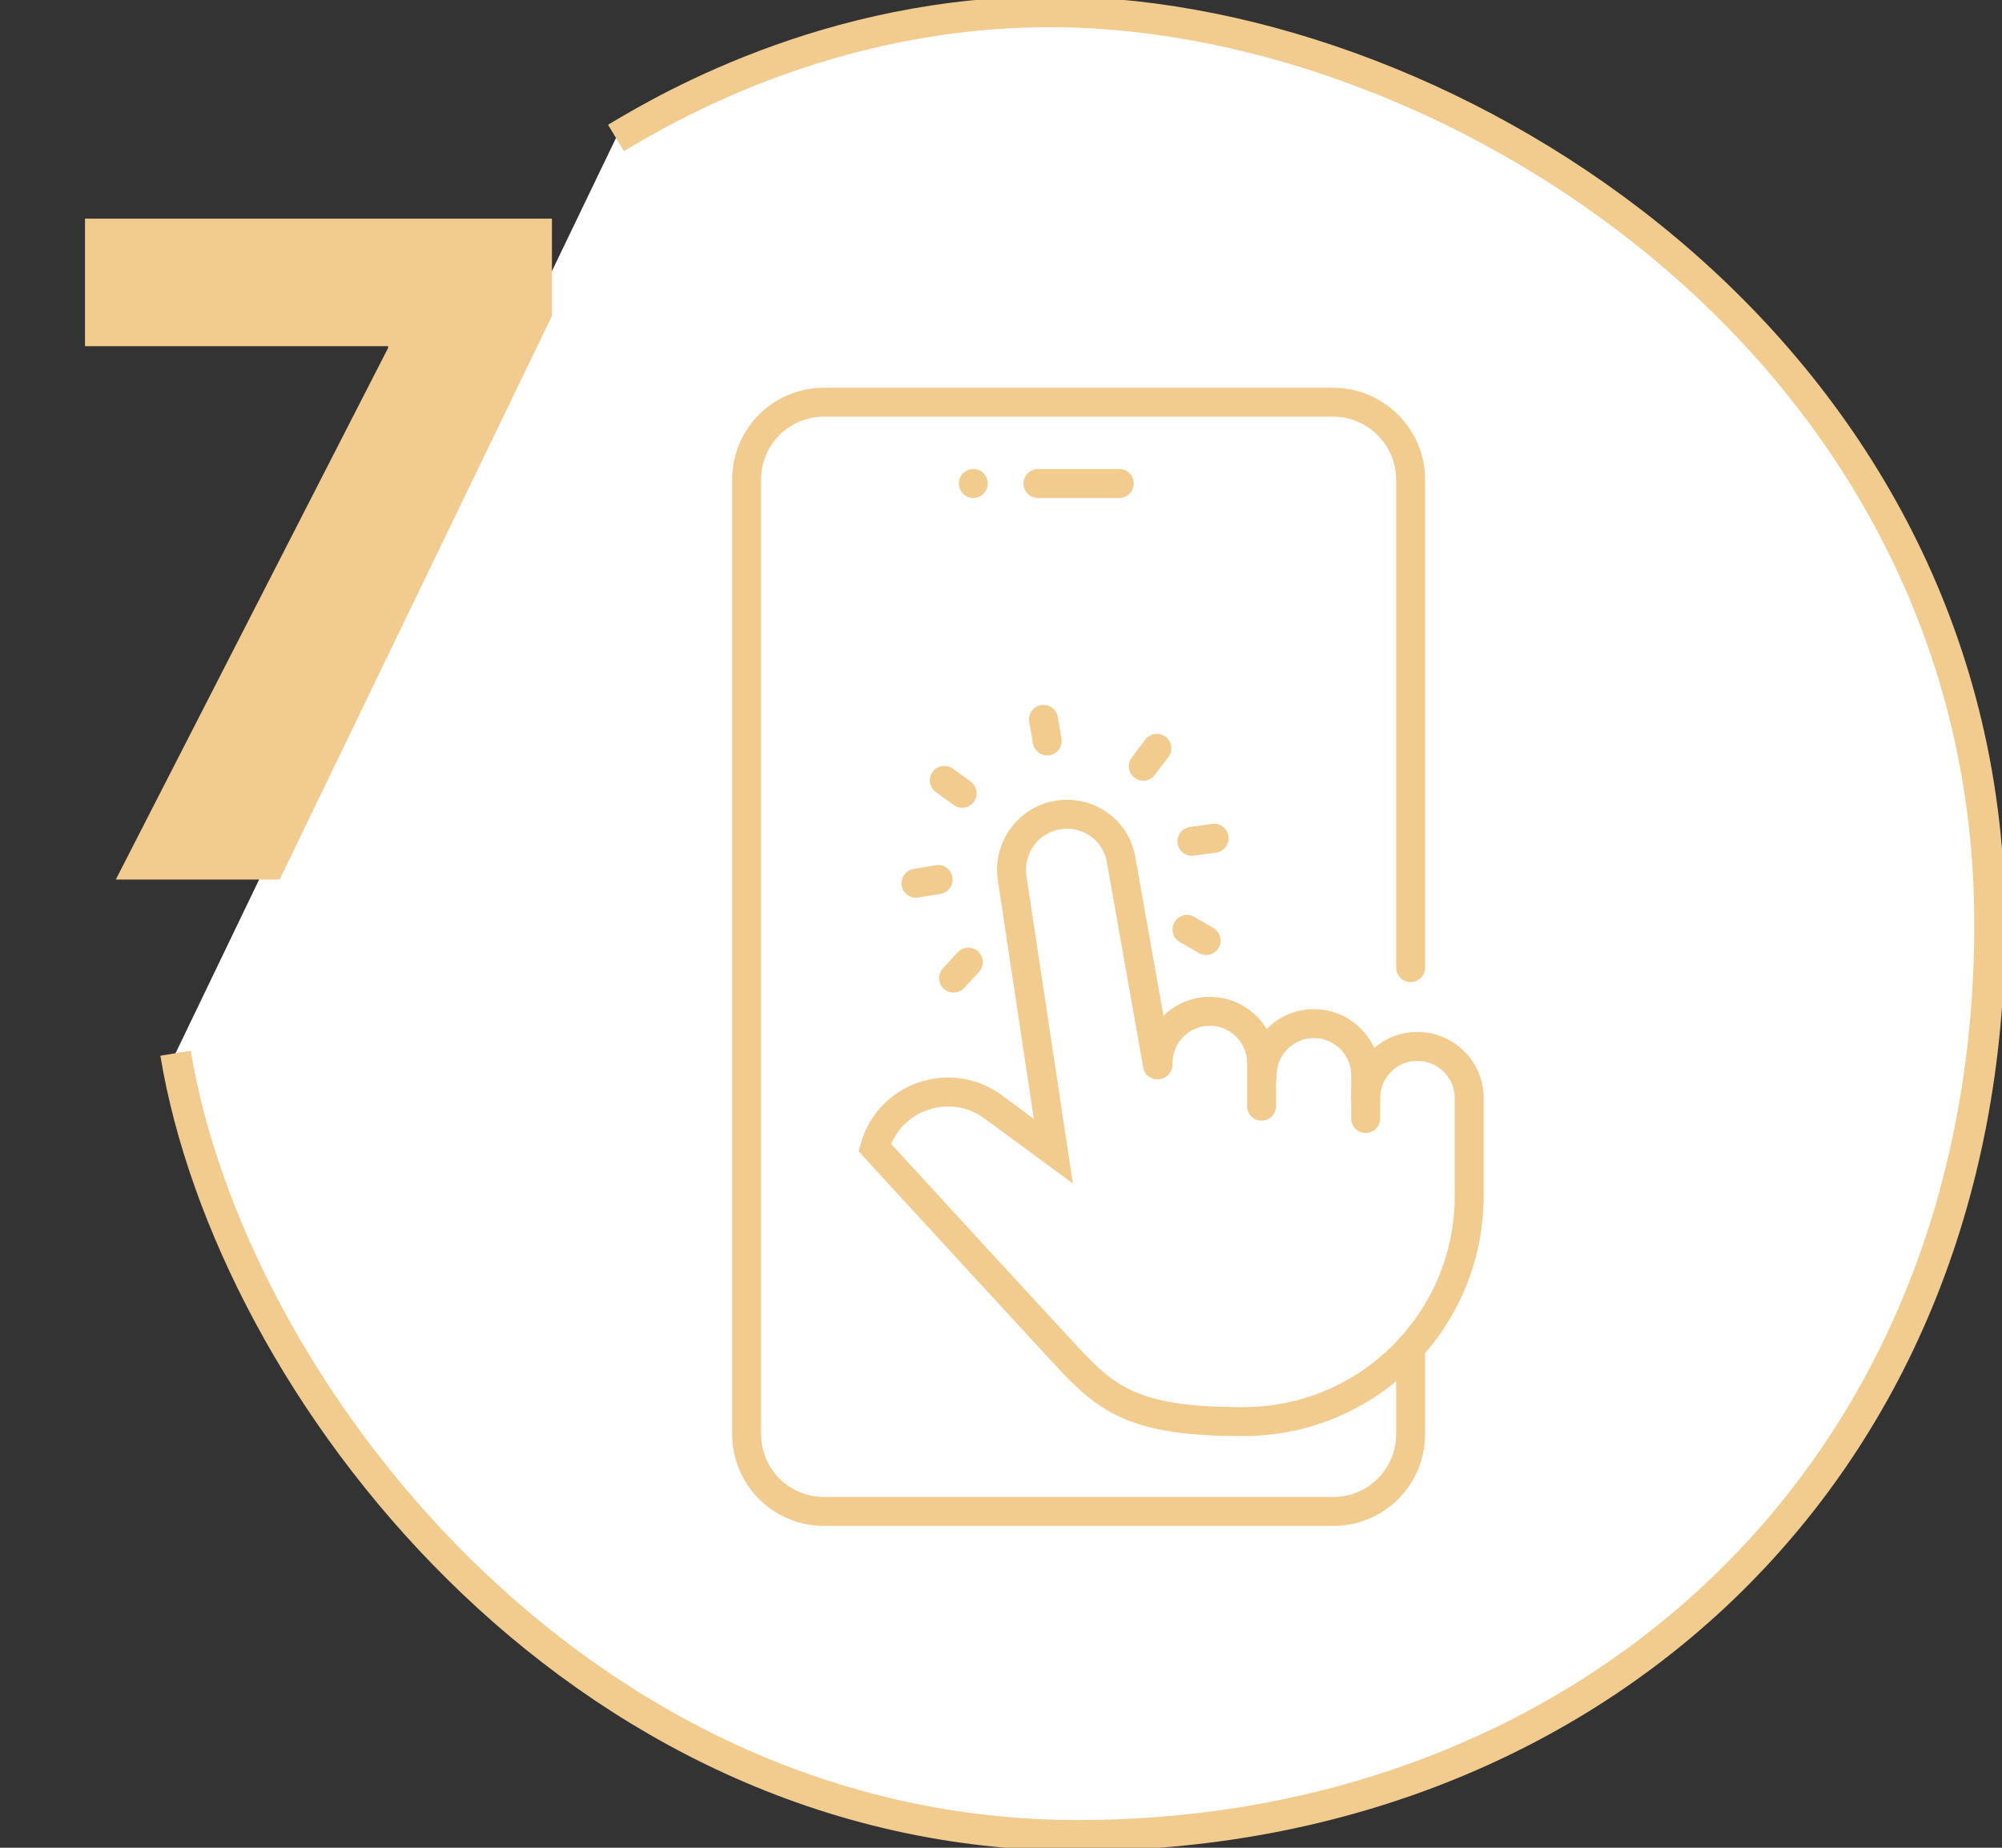 <?xml version="1.0" encoding="UTF-8"?>
<svg id="Layer_1" xmlns="http://www.w3.org/2000/svg" version="1.1" viewBox="0 0 325 300">
  <rect x="0" y="0" width="325" height="300" fill="#333333" stroke="none"/>
  <!-- Generator: Adobe Illustrator 29.3.1, SVG Export Plug-In . SVG Version: 2.1.0 Build 151)  -->
  <defs>
    <style>
      .st0 {
        fill: none;
        stroke-linecap: round;
        stroke-width: 4.7px;
      }

      .st0, .st1 {
        stroke: #f2cc8f;
        stroke-miterlimit: 10;
      }

      .st2 {
        fill: #f2cc8f;
      }

      .st1 {
        fill: #fff;
        stroke-width: 5px;
      }
    </style>
  </defs>
  <path class="st1" d="M100,22.4c8.8-5.3,37.2-21.8,75-20.4,64.9,2.4,148,57.5,148,148s-66.3,148-148,148S37.4,224.9,28.5,171"/>
  <path class="st2" d="M89.6,35.5v15.8l-44.2,91.5h-26.6L63,56.5v-.3H13.8v-20.7s75.8,0,75.8,0Z"/>
  <g>
    <g>
      <g>
        <line class="st0" x1="181.7" y1="78.5" x2="168.5" y2="78.5"/>
        <line class="st0" x1="158" y1="78.5" x2="158" y2="78.5"/>
      </g>
      <path class="st0" d="M229,218.8v14c0,7-5.6,12.6-12.6,12.6h-82.6c-7,0-12.6-5.6-12.6-12.6V77.9c0-7,5.6-12.6,12.6-12.6h82.6c6.9,0,12.6,5.6,12.6,12.6v79.2"/>
    </g>
    <g>
      <g>
        <line class="st0" x1="169.4" y1="116.8" x2="170" y2="120.3"/>
        <line class="st0" x1="148.7" y1="143.4" x2="152.3" y2="142.8"/>
        <line class="st0" x1="153.3" y1="126.7" x2="156.2" y2="128.8"/>
        <line class="st0" x1="197.1" y1="136.1" x2="193.5" y2="136.6"/>
        <line class="st0" x1="187.8" y1="121.5" x2="185.6" y2="124.4"/>
        <line class="st0" x1="195.8" y1="152.7" x2="192.7" y2="150.9"/>
        <line class="st0" x1="154.8" y1="158.8" x2="157.2" y2="156.2"/>
      </g>
      <path class="st0" d="M204.8,179.6v-7c0-4.7-3.8-8.4-8.4-8.4h0c-4.7,0-8.4,3.8-8.4,8.4v.2h0"/>
      <path class="st0" d="M221.7,181.6v-7c0-4.7-3.8-8.4-8.4-8.4h0c-4.7,0-8.4,3.8-8.4,8.4v.2h0"/>
      <path class="st0" d="M187.9,172.9h0l-5.9-33.3c-.8-4.8-5.3-8-10.1-7.3h0c-4.9.7-8.3,5.3-7.6,10.2l6.7,44.4-9.8-7.2c-6.9-5.1-16.9-1.7-19.2,6.6h0s22.1,24.1,29.7,32.3c7.3,7.9,11,12.3,30.2,12.2h0c20.2,0,36.6-16.4,36.6-36.6v-15.9c0-4.7-3.8-8.4-8.4-8.4h0c-4.7,0-8.4,3.8-8.4,8.4v.2h0"/>
    </g>
  </g>
</svg>